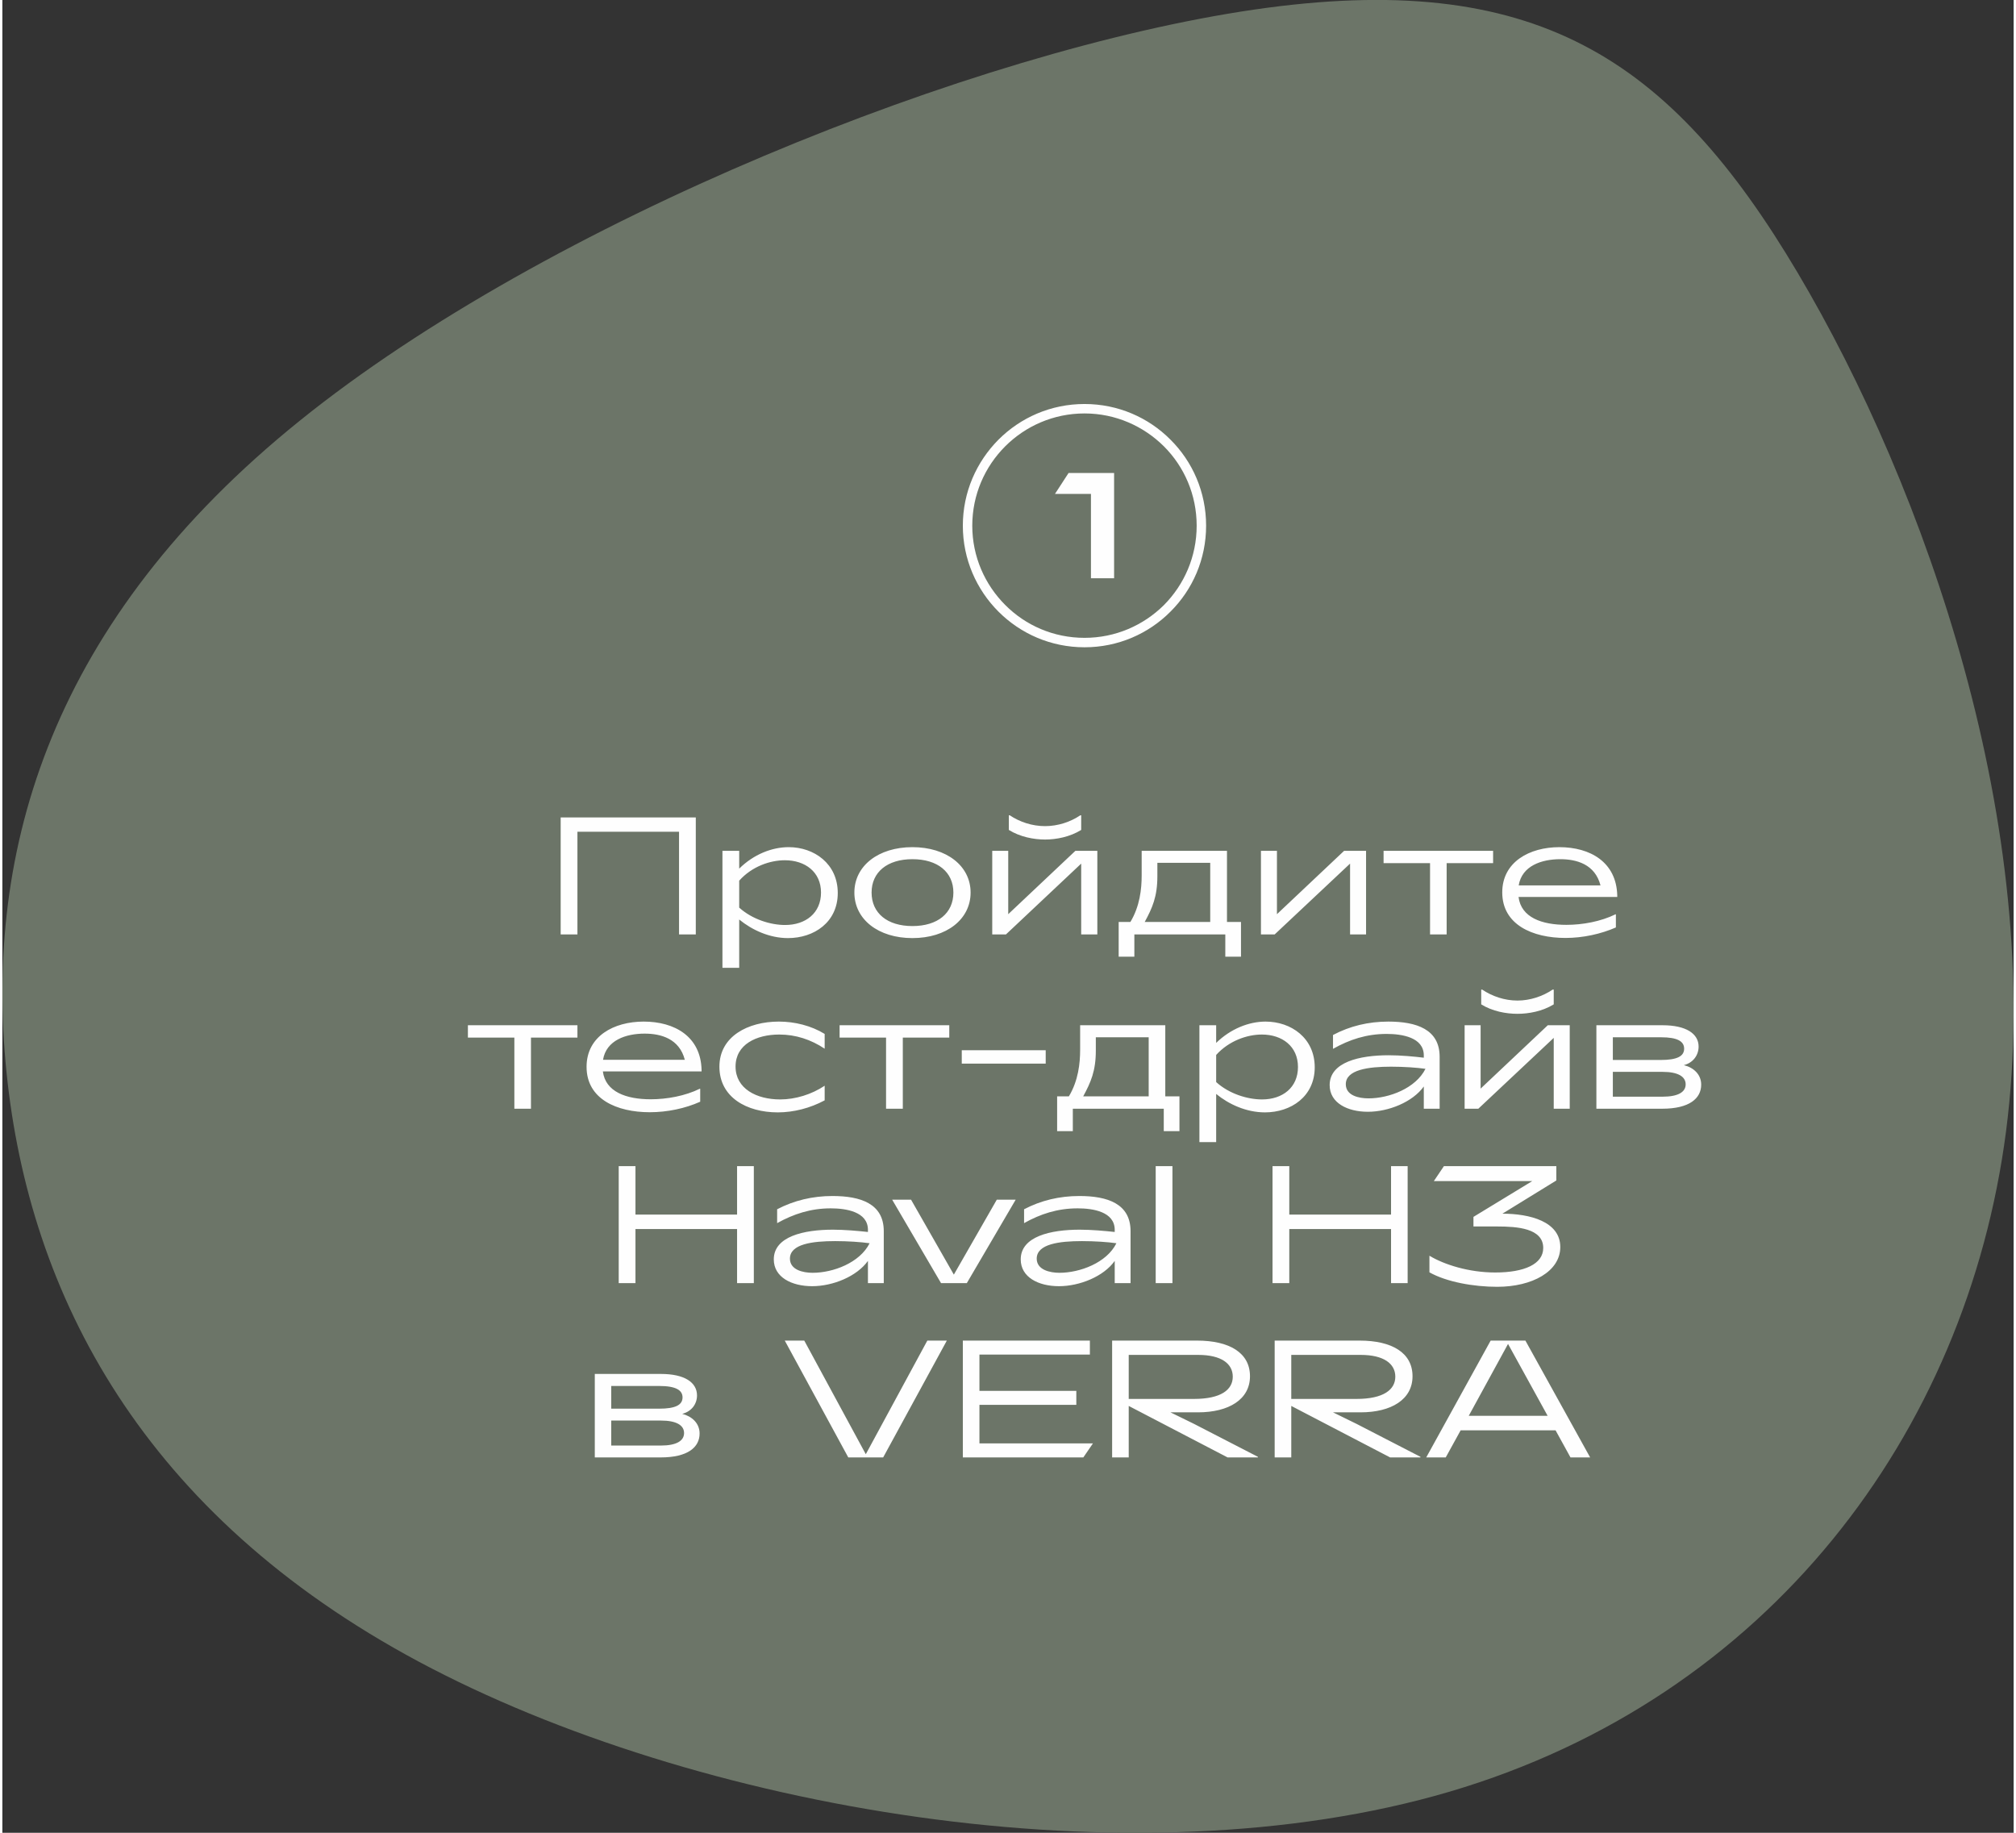 <?xml version="1.0" encoding="UTF-8"?> <svg xmlns="http://www.w3.org/2000/svg" xmlns:xlink="http://www.w3.org/1999/xlink" xml:space="preserve" width="275px" height="250px" version="1.0" style="shape-rendering:geometricPrecision; text-rendering:geometricPrecision; image-rendering:optimizeQuality; fill-rule:evenodd; clip-rule:evenodd" viewBox="0 0 1320300 1203100"><rect x="0" y="0" width="1320300" height="1203100" fill="#333333" stroke="none"/> <defs> <style type="text/css"> .fil0 {fill:#6C7568} .fil1 {fill:#FEFEFE;fill-rule:nonzero} </style> </defs> <g id="Слой_x0020_1">  <g id="_2795759943232"> <path class="fil0" d="M195300 276100c162400,-130900 442200,-242900 626400,-269800 184300,-26800 273000,31500 356800,172700 83800,141200 162600,365200 136800,563800 -25900,198600 -156400,371700 -365200,433300 -208700,61500 -495700,11500 -676700,-85300 -180900,-96800 -255800,-240400 -270700,-387100 -14900,-146800 30100,-296700 192600,-427600z"></path> <g> <path class="fil1" d="M366500 536600l0 76800 11000 0 0 -67400 66700 0 0 67400 11000 0 0 -76800 -88700 0zm117200 41500c8400,-9400 20300,-13400 30000,-13400 13300,0 23700,7700 23700,21200 0,13500 -10100,21300 -23600,21300 -9400,0 -21400,-3600 -30100,-11400l0 -17700zm32000 37700c17100,0 32700,-10400 32700,-29600 0,-19200 -15500,-30100 -32200,-30100 -11100,0 -23100,4800 -32500,14100l0 -11700 -11000 0 0 76800 11000 0 0 -31700c8300,6800 19800,12200 32000,12200zm81700 0c22400,0 38200,-12300 38200,-29900 0,-17500 -15800,-29800 -38200,-29800 -22400,0 -38100,12300 -38100,29800 0,17600 15700,29900 38100,29900zm0 -7900c-16500,0 -26800,-8500 -26800,-22000 0,-13400 10300,-21900 26800,-21900 16600,0 26900,8500 26900,21900 0,13500 -10300,22000 -26900,22000zm110800 -41000l0 46500 10600 0 0 -54900 -14400 0 -44100 41600 0 -41600 -10500 0 0 54900 9000 0 49400 -46500zm-23700 -15800c7300,0 16300,-1700 23700,-6300l0 -9600 -600 0c-6500,4400 -14800,7100 -23100,7100 -8500,0 -16600,-2700 -23200,-7100l-600 0 0 9600c7400,4600 16400,6300 23800,6300zm65400 54100c5000,-9200 8300,-16600 8300,-30000l0 -8800 34700 0 0 38800 -43000 0zm-6800 8200l59700 0 0 14600 10300 0 0 -22800 -9200 0 0 -46700 -56000 0 0 16200c0,8800 -1200,20200 -7400,30500l-7700 0 0 22800 10300 0 0 -14600zm141600 -46500l0 46500 10500 0 0 -54900 -14400 0 -44100 41600 0 -41600 -10500 0 0 54900 9000 0 49500 -46500zm63400 -300l30500 0 0 -8100 -71900 0 0 8100 30500 0 0 46800 10900 0 0 -46800zm47300 14600c2100,-12900 15100,-17200 27300,-17200 10700,0 22800,3300 26400,17200l-53700 0zm-10800 4600c0,21200 19900,29900 41500,29900 11500,0 23300,-2600 33100,-6900l0 -8600 -300 0c-9600,4700 -21500,6900 -32200,6900 -16100,0 -29700,-4800 -31400,-18300l64800 0 0 -900c-500,-22000 -17800,-31800 -38000,-31800 -19600,0 -37500,9700 -37500,29700zm-637600 95300l30500 0 0 -8100 -71900 0 0 8100 30500 0 0 46700 10900 0 0 -46700zm47300 14600c2100,-12900 15100,-17200 27300,-17200 10700,0 22800,3300 26400,17200l-53700 0zm-10800 4600c0,21200 19900,29800 41500,29800 11500,0 23300,-2500 33100,-6900l0 -8500 -300 0c-9600,4700 -21500,6900 -32200,6900 -16100,0 -29700,-4900 -31400,-18300l64800 0 0 -900c-500,-22100 -17800,-31800 -38000,-31800 -19600,0 -37500,9600 -37500,29700zm125500 29900c10500,0 21300,-2800 30800,-7900l0 -9600c-8500,5700 -19200,9000 -29200,9000 -15600,0 -29300,-7100 -29300,-21600 0,-14500 13700,-21000 28700,-21000 10800,0 20800,3300 29800,9300l0 -9700c-8800,-5400 -19600,-8100 -30100,-8100 -20200,0 -39000,9700 -39000,29600 0,20200 18100,30000 38300,30000zm82100 -49100l30500 0 0 -8100 -72000 0 0 8100 30500 0 0 46700 11000 0 0 -46700zm93800 17100l0 -8800 -55100 0 0 8800 55100 0zm24600 21500c5000,-9200 8300,-16700 8300,-30000l0 -8800 34700 0 0 38800 -43000 0zm-6800 8100l59700 0 0 14700 10300 0 0 -22800 -9300 0 0 -46700 -55900 0 0 16100c0,8900 -1200,20300 -7400,30600l-7700 0 0 22800 10300 0 0 -14700zm94100 -35300c8400,-9300 20300,-13400 30000,-13400 13300,0 23700,7700 23700,21300 0,13500 -10100,21300 -23600,21300 -9400,0 -21500,-3600 -30100,-11400l0 -17800zm32000 37700c17100,0 32700,-10400 32700,-29600 0,-19200 -15500,-30000 -32300,-30000 -11000,0 -23000,4800 -32400,14000l0 -11600 -11000 0 0 76700 11000 0 0 -31600c8300,6800 19800,12100 32000,12100zm53100 -18500c0,-9500 14800,-11500 29700,-11500 8400,0 16900,600 22600,1400 -6400,12800 -23900,19400 -37400,19400 -6300,0 -14900,-1800 -14900,-9300zm14500 18100c13600,0 29400,-6400 36700,-16600l0 14600 10400 0 0 -34100c0,-18100 -15300,-23100 -33700,-23100 -13000,0 -25200,2900 -36300,8800l0 9100c10800,-6100 22000,-9800 35200,-9800 10000,0 24400,2200 24400,14100l0 1500c-6600,-800 -15200,-1600 -23100,-1600 -18900,0 -38700,4400 -38700,19600 0,11700 11700,17500 25100,17500zm122000 -48500l0 46500 10500 0 0 -54800 -14400 0 -44100 41600 0 -41600 -10500 0 0 54800 9000 0 49500 -46500zm-23800 -15800c7300,0 16300,-1600 23800,-6200l0 -9700 -700 0c-6500,4400 -14800,7200 -23100,7200 -8500,0 -16600,-2800 -23200,-7200l-600 0 0 9700c7400,4600 16400,6200 23800,6200zm95200 38100c10200,0 15200,3100 15200,8200 0,5100 -5000,8100 -15200,8100l-32600 0 0 -16300 32600 0zm-1000 -22700c10900,0 15200,2700 15200,7500 0,5000 -4700,7400 -15400,7400l-31400 0 0 -14900 31600 0zm800 46900c17900,0 25600,-6800 25600,-15800 0,-6800 -5100,-11300 -11400,-12800 6200,-1600 9700,-6600 9700,-12200 0,-8400 -8100,-14000 -23700,-14000l-43400 0 0 54800 43200 0zm-674000 69500l0 -31800 -11000 0 0 76800 11000 0 0 -35500 66700 0 0 35500 11000 0 0 -76800 -11000 0 0 31800 -66700 0zm101400 28900c0,-9600 14800,-11500 29700,-11500 8400,0 16900,600 22600,1400 -6400,12800 -23900,19400 -37400,19400 -6300,0 -14900,-1900 -14900,-9300zm14600 18100c13600,0 29300,-6400 36600,-16600l0 14600 10400 0 0 -34100c0,-18100 -15200,-23100 -33700,-23100 -13000,0 -25200,2900 -36300,8700l0 9100c10800,-6000 22000,-9700 35200,-9700 10000,0 24400,2200 24400,14100l0 1400c-6600,-700 -15200,-1500 -23000,-1500 -19000,0 -38800,4400 -38800,19500 0,11700 11700,17600 25200,17600zm133600 -56800l-12400 0 -28200 49200 -28100 -49200 -12400 0 32100 54800 16900 0 32100 -54800zm13800 38700c0,-9600 14800,-11500 29700,-11500 8500,0 16900,600 22600,1400 -6300,12800 -23900,19400 -37400,19400 -6200,0 -14900,-1900 -14900,-9300zm14600 18100c13600,0 29400,-6400 36600,-16600l0 14600 10400 0 0 -34100c0,-18100 -15200,-23100 -33600,-23100 -13100,0 -25200,2900 -36300,8700l0 9100c10700,-6000 21900,-9700 35200,-9700 10000,0 24300,2200 24300,14100l0 1400c-6600,-700 -15100,-1500 -23000,-1500 -19000,0 -38700,4400 -38700,19500 0,11700 11600,17600 25100,17600zm74500 -2000l0 -76800 -11000 0 0 76800 11000 0zm76700 -45000l0 -31800 -11000 0 0 76800 11000 0 0 -35500 66800 0 0 35500 10900 0 0 -76800 -10900 0 0 31800 -66800 0zm136500 47400c23000,0 41400,-10100 41400,-26100 0,-16700 -19900,-21900 -38000,-21900l35400 -21800 0 -9400 -73800 0 -6600 9800 64600 0 -38600 23500 0 6300 15700 0c12800,0 30100,1100 30100,14100 0,10600 -12400,16100 -31500,16100 -17400,0 -33600,-5200 -43200,-11000l0 10900c11400,6400 29200,9500 44500,9500zm-403100 112000l41800 -76700 -12800 0 -40400 74600 -40400 -74600 -12800 0 41700 76700 22900 0zm135700 -76700l-83400 0 0 76700 79100 0 6300 -9200 -74500 0 0 -25300 63600 0 0 -9200 -63600 0 0 -23800 72500 0 0 -9200zm71100 9400c15100,0 22700,5700 22700,14300 0,8500 -7600,14600 -25500,14600l-42800 0 0 -28900 45600 0zm-45600 33500l64900 33800 19900 0 0 -400 -41900 -21600 -15500 -7600 18100 0c20100,0 34100,-8400 34100,-23700 0,-15400 -13500,-23400 -34800,-23400l-55700 0 0 76700 10900 0 0 -33800zm152300 -33500c15000,0 22700,5700 22700,14300 0,8500 -7700,14600 -25500,14600l-42800 0 0 -28900 45600 0zm-45600 33500l64900 33800 19900 0 0 -400 -41900 -21600 -15500 -7600 18100 0c20100,0 34100,-8400 34100,-23700 0,-15400 -13500,-23400 -34800,-23400l-55700 0 0 76700 10900 0 0 -33800zm116500 6500l25800 -47200 26000 47200 -51800 0zm57000 9500l9800 17800 12900 0 -42500 -76700 -22800 0 -42300 76700 12800 0 9800 -17800 62300 0zm-587300 -6400c10200,0 15200,3100 15200,8200 0,5100 -5000,8200 -15200,8200l-32600 0 0 -16400 32600 0zm-1100 -22700c11000,0 15300,2800 15300,7500 0,5000 -4700,7400 -15400,7400l-31400 0 0 -14900 31500 0zm900 46900c17900,0 25600,-6700 25600,-15700 0,-6800 -5100,-11300 -11400,-12900 6200,-1600 9700,-6500 9700,-12100 0,-8500 -8100,-14100 -23700,-14100l-43400 0 0 54800 43200 0z"></path> <g> <path class="fil1" d="M710400 418700c20300,0 38700,-8200 52100,-21500 13300,-13400 21500,-31800 21500,-52100 0,-20400 -8200,-38800 -21500,-52100 -13400,-13300 -31800,-21600 -52100,-21600 -20400,0 -38800,8300 -52100,21600 -13300,13300 -21600,31700 -21600,52100 0,20300 8300,38700 21600,52000 13300,13400 31700,21600 52100,21600zm56400 -17200c-14400,14500 -34400,23400 -56400,23400 -22100,0 -42000,-8900 -56500,-23400 -14400,-14400 -23400,-34400 -23400,-56400 0,-22100 9000,-42000 23400,-56500 14500,-14500 34400,-23400 56500,-23400 22000,0 42000,8900 56400,23400 14500,14400 23400,34400 23400,56500 0,22000 -8900,42000 -23400,56400z"></path> <polygon class="fil1" points="729800,310500 699900,310500 691000,324200 714600,324200 714600,379600 729800,379600 "></polygon> </g> </g> </g> </g> </svg> 